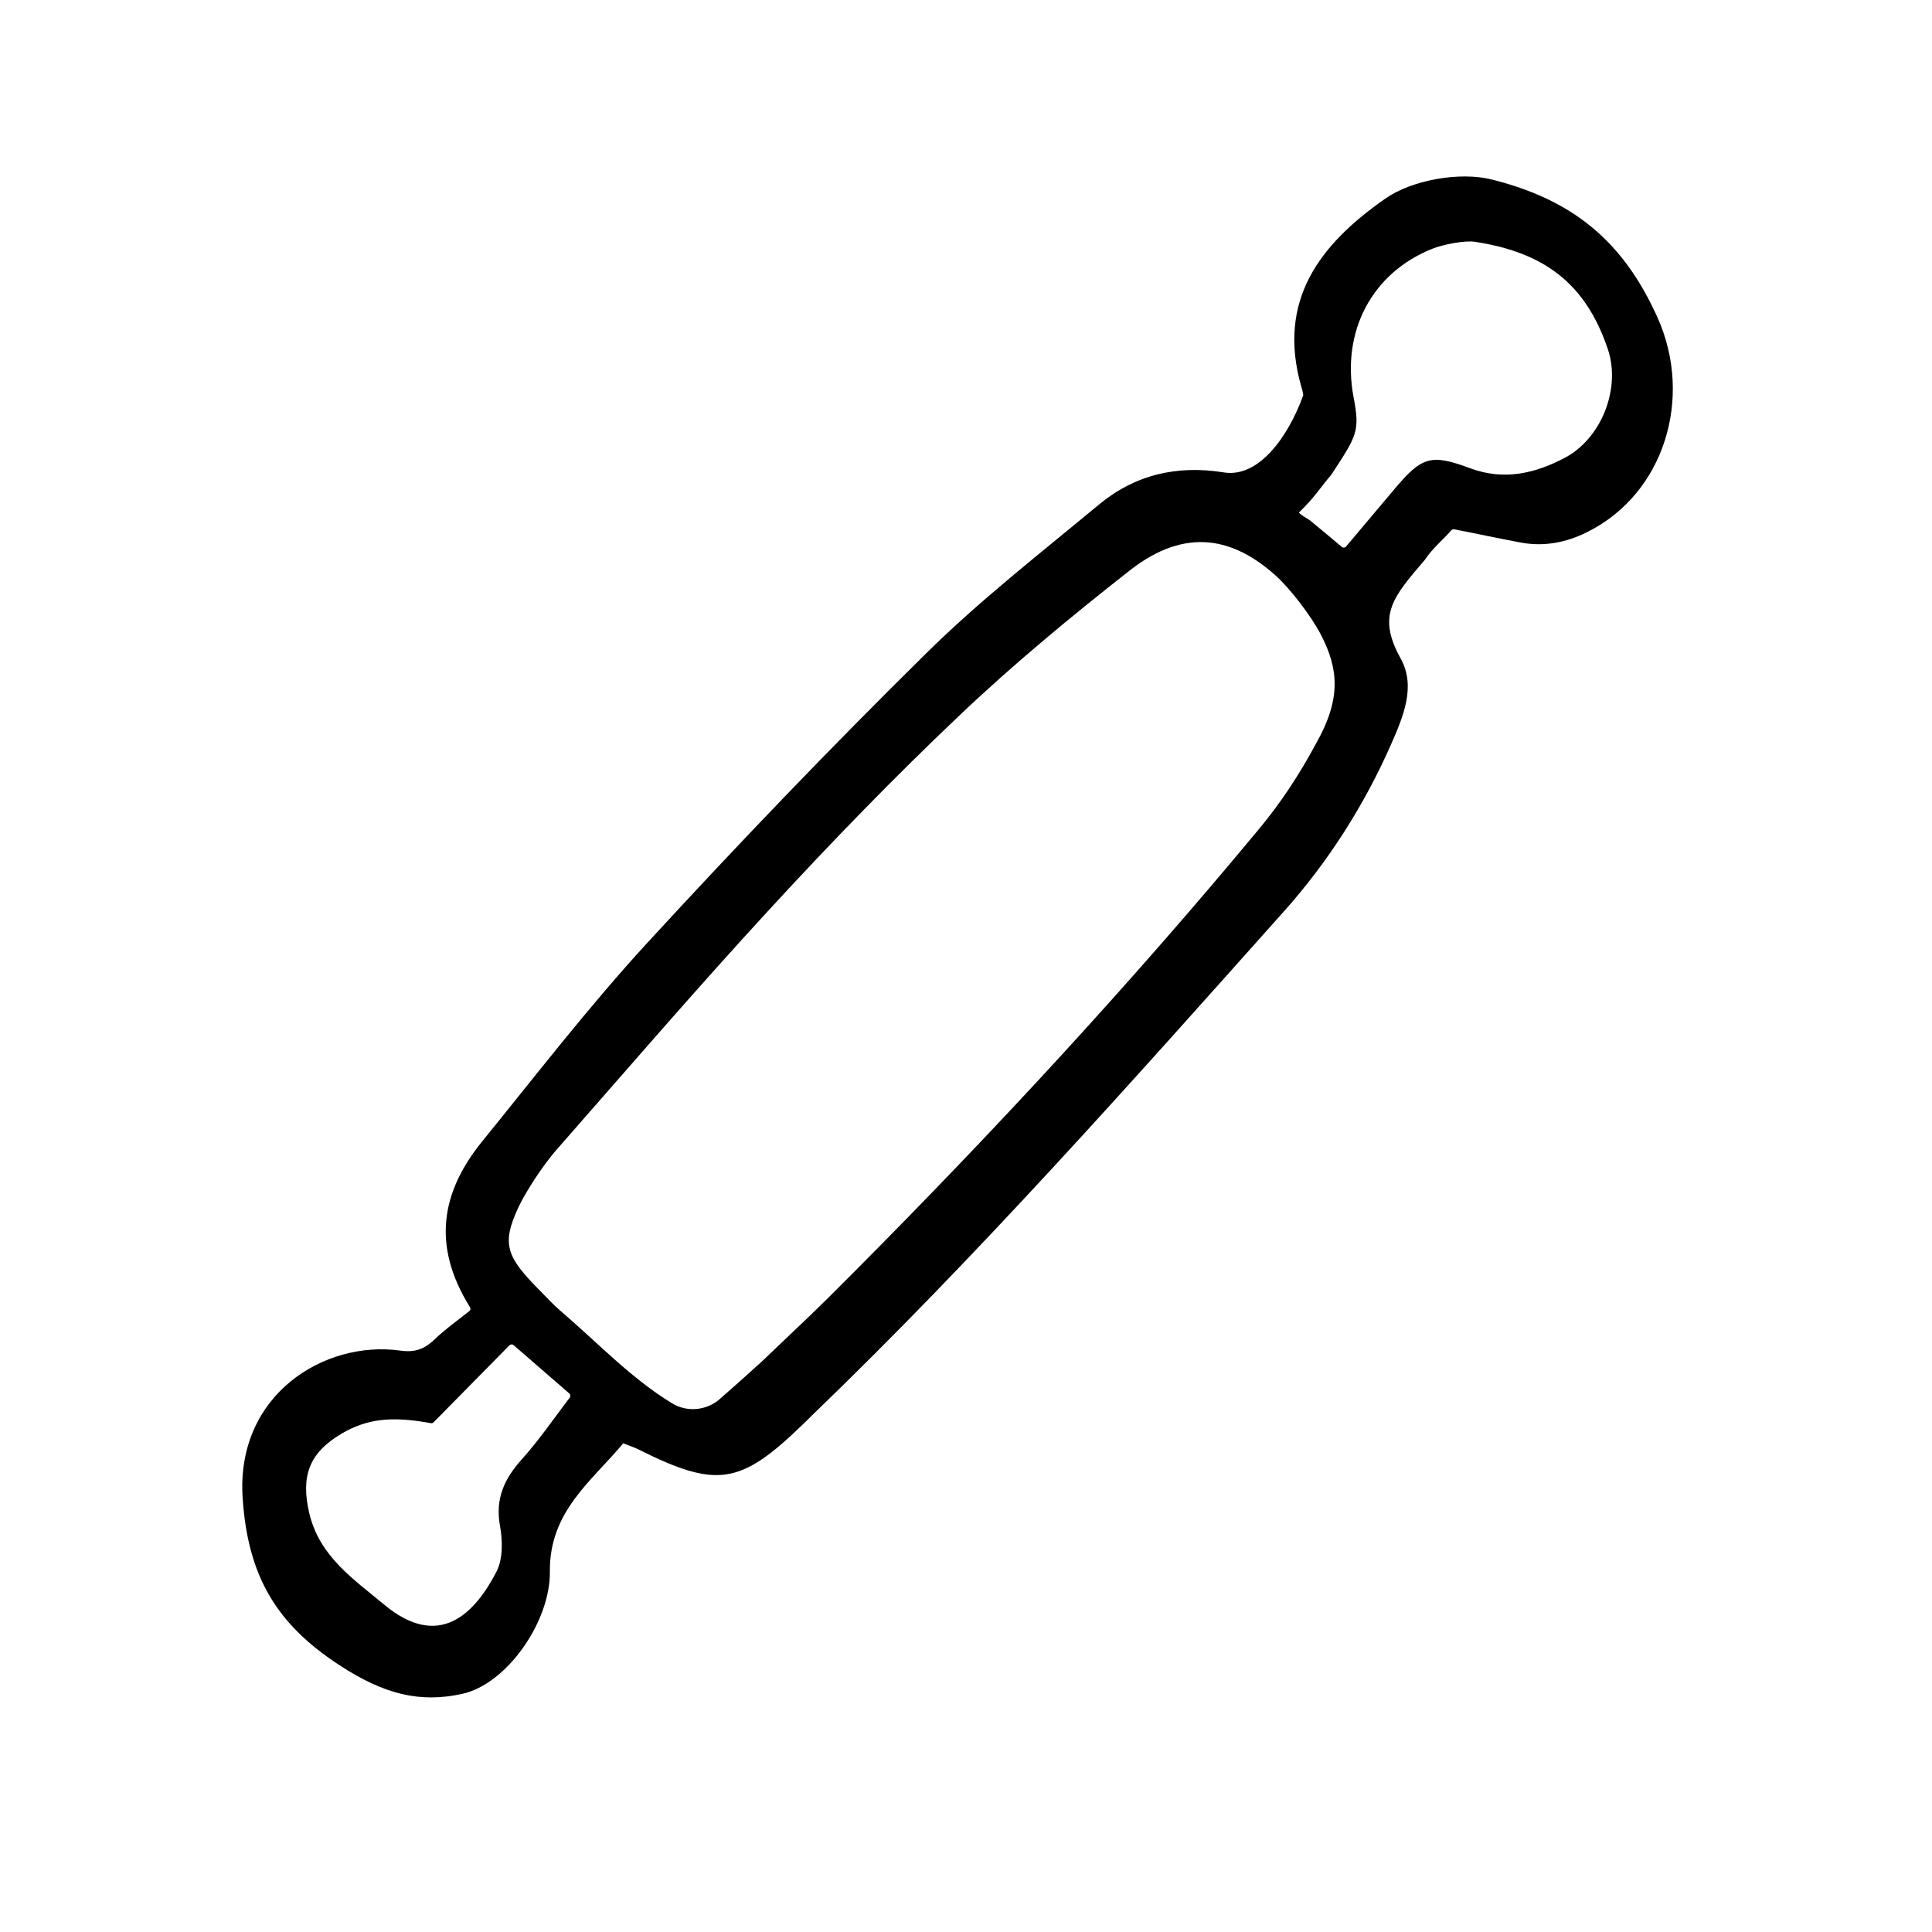 <?xml version="1.0" encoding="UTF-8"?>
<!-- Uploaded to: ICON Repo, www.svgrepo.com, Generator: ICON Repo Mixer Tools -->
<svg fill="#000000" width="800px" height="800px" version="1.1" viewBox="144 144 512 512" xmlns="http://www.w3.org/2000/svg">
 <path d="m529.38 284.27c-0.25-0.051-0.555 0.051-0.754 0.25-2.168 2.519-4.887 4.637-7.004 7.809-8.363 9.824-12.848 14.609-6.449 26.148 4.133 7.406 0.707 15.418-2.519 22.773-7.106 16.121-16.625 31.086-28.363 44.234-40.656 45.543-81.113 91.238-125.1 133.61-0.805 0.805-1.613 1.613-2.469 2.418-16.523 16.02-22.773 16.977-43.527 6.602-1.008-0.504-2.066-0.855-4.031-1.613-8.414 10.078-19.598 18.035-19.445 34.008 0.152 13.199-11.387 29.824-23.277 32.395-11.082 2.418-20.555 0.203-32.547-7.656-16.828-10.984-24.234-23.781-25.594-44.285-1.812-27.355 21.664-41.816 41.715-39.047 3.93 0.555 6.398-0.352 9.117-2.922 2.82-2.719 6.098-5.039 9.27-7.559 0.301-0.25 0.352-0.656 0.152-1.008-10.277-16.473-7.508-30.684 3.176-43.883 14.41-17.734 28.363-35.871 43.832-52.699 23.98-26.098 48.516-51.691 73.758-76.578 14.309-14.156 30.328-26.602 45.848-39.5 9.574-7.961 20.707-10.578 33.199-8.566 9.168 1.461 16.977-9.32 21.008-20.453-0.051-0.754-0.301-1.512-0.504-2.215-6.551-22.871 4.836-37.734 22.219-49.879 7.106-4.988 19.801-7.203 28.215-5.09 21.16 5.289 34.812 16.07 44.031 36.777 9.371 21.059 1.812 46.551-18.844 56.73-5.289 2.621-10.984 3.828-17.18 2.769-5.941-1.102-11.684-2.359-17.934-3.57zm-207.32 231.6c4.031 2.469 9.219 1.965 12.746-1.16 4.734-4.133 10.578-9.422 11.285-10.078 12.344-11.84 12.496-11.688 24.535-23.832 37.332-37.535 73.203-76.328 107.01-117.09 5.793-6.953 10.629-14.309 15.164-22.723 6.75-11.941 5.894-19.852 1.211-28.867-2.57-4.887-8.012-12.09-12.141-15.77-10.629-9.422-23.277-13.098-38.492-1.16-15.516 12.191-30.832 24.836-45.141 38.441-17.383 16.473-34.109 33.754-50.332 51.387-19.297 20.957-37.887 42.57-56.68 63.984-3.223 3.727-7.656 10.379-9.773 14.812-4.586 9.773-3.375 13.148 5.543 22.117 1.863 1.914 3.68 3.879 5.691 5.594 9.625 8.219 18.344 17.59 29.375 24.34zm177.54-226.92c0.301 0.25 0.805 0.25 1.109-0.102 4.836-5.742 8.613-10.227 12.395-14.711 7.609-9.07 9.824-10.027 20.504-6.047 9.02 3.375 17.383 1.309 25.09-2.769 9.723-5.141 14.914-18.391 11.387-28.816-5.894-17.48-16.93-25.594-35.117-28.414-2.769-0.453-8.566 0.707-11.336 1.812-16.07 6.398-24.234 21.914-20.906 39.449 1.715 8.969 0.855 10.078-5.844 20.355-3.125 3.68-4.434 6.047-8.613 10.078-0.301 0.25 2.57 1.863 2.871 2.117 2.516 2.062 5.086 4.176 8.461 7.047zm-220.57 211.55c-7.106 7.203-13.453 13.652-20.152 20.453-0.152 0.152-0.453 0.25-0.656 0.203-10.43-1.914-16.93-1.211-23.781 2.82-8.566 5.09-10.781 11.285-8.465 21.109 2.719 11.387 11.688 17.383 19.801 24.133 14.66 12.242 24.082 2.316 29.773-8.664 1.762-3.375 1.664-8.262 0.957-12.191-1.309-7.152 1.109-12.395 5.691-17.531 4.535-5.039 8.414-10.68 12.797-16.473 0.25-0.301 0.203-0.754-0.102-1.059-4.988-4.332-9.07-7.859-14.812-12.848-0.297-0.254-0.75-0.203-1.051 0.047z"/>
</svg>